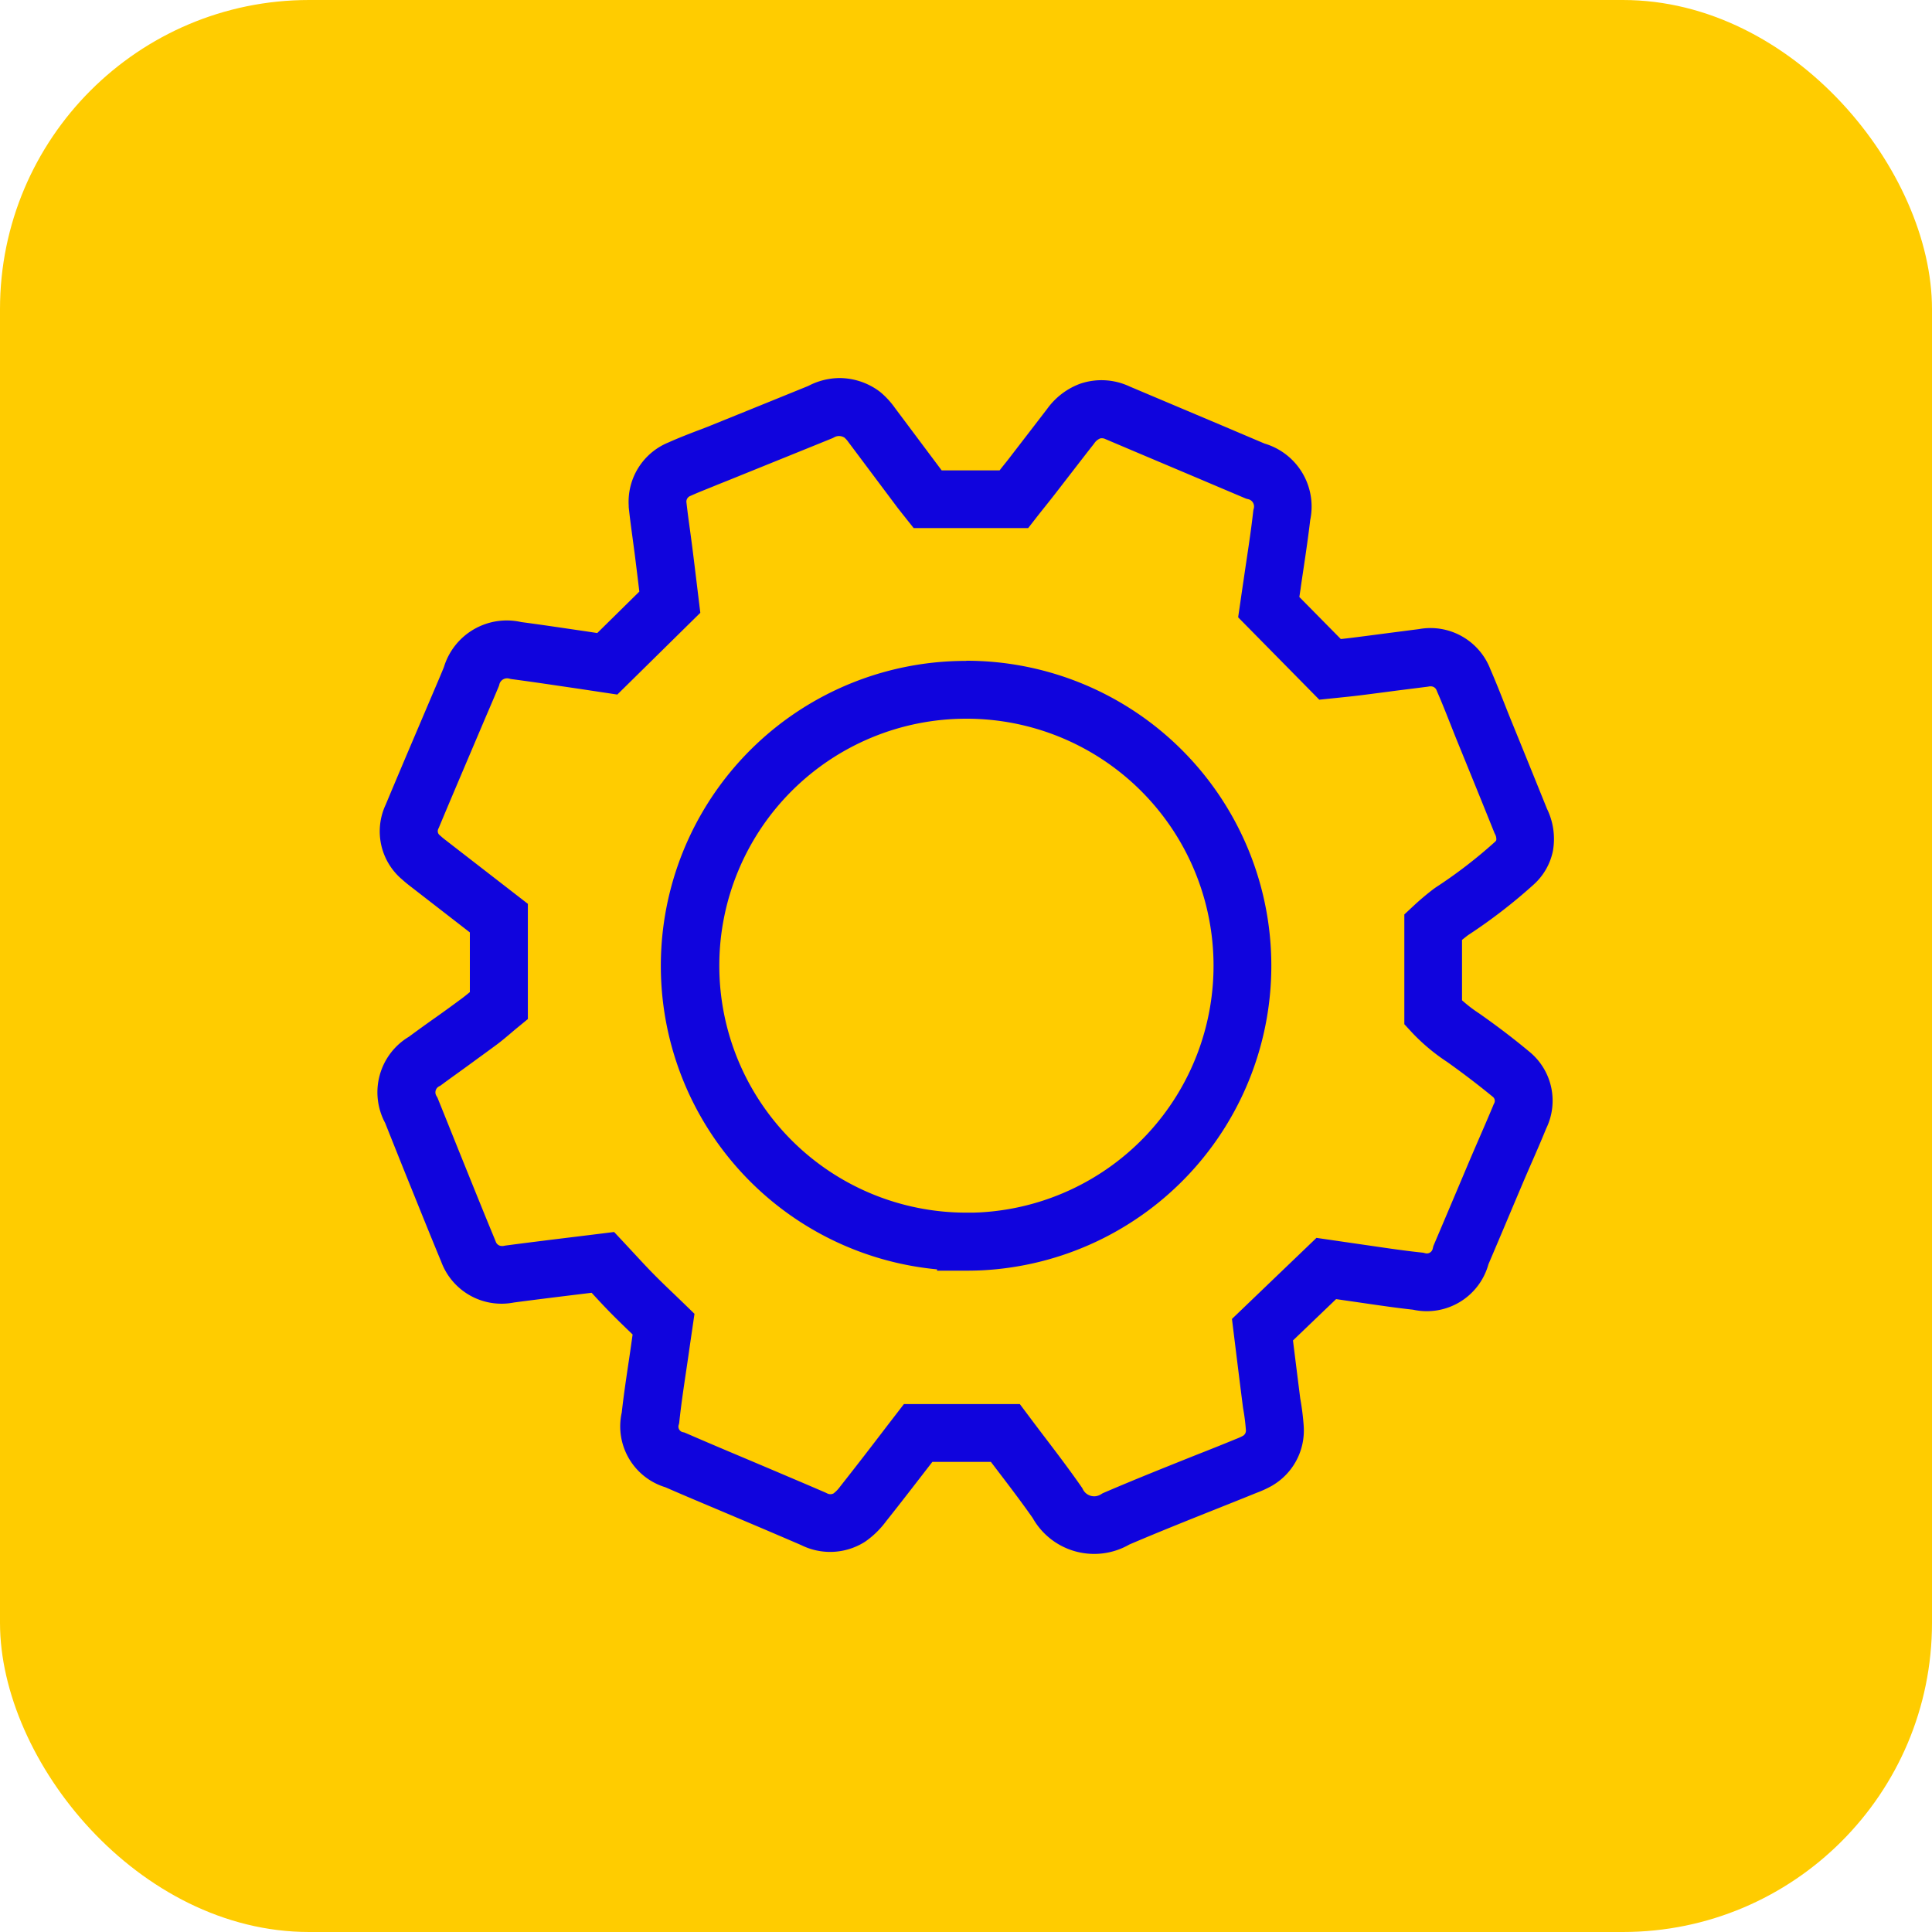 <svg xmlns="http://www.w3.org/2000/svg" width="50" height="50" viewBox="0 0 50 50"><g id="Tech-Platform-Icon_Desktop" transform="translate(-982.5 -2063.883)"><rect id="Rectangle_6977" data-name="Rectangle 6977" width="50" height="50" rx="8" transform="translate(982.5 2063.883)" fill="#fc0"></rect><g id="General_Settings-Work-Gear" transform="translate(993.024 2074.417)"><path id="Path_72963" data-name="Path 72963" d="M481.428,276.533a1.747,1.747,0,0,1,1.042.342l.041.033a2.154,2.154,0,0,1,.365.4l1.208,1.614h1.5c.076-.1.154-.193.231-.292.36-.468.688-.893,1-1.3a1.835,1.835,0,0,1,.853-.65l.03-.01a1.713,1.713,0,0,1,1.255.083l.658.278,1.726.729.367.156.735.312a1.7,1.7,0,0,1,1.183,1.98c-.049.422-.111.843-.172,1.251-.025.17-.051.34-.075.51v.005l-.034.225,1.073,1.088c.1-.01.2-.022.3-.034.316-.04.632-.081.948-.123l.775-.1a1.662,1.662,0,0,1,.3-.027h0a1.662,1.662,0,0,1,1.546,1.062c.127.291.243.584.356.869.056.142.112.284.169.425.335.821.643,1.581.941,2.32a1.779,1.779,0,0,1,.158,1.071l-.007.037a1.6,1.6,0,0,1-.5.859,13.864,13.864,0,0,1-1.695,1.306q-.078.06-.154.122v1.562a3.575,3.575,0,0,0,.443.34l.021.015c.444.311.871.637,1.269.968a1.638,1.638,0,0,1,.446,1.994c-.129.317-.266.632-.4.937-.077.177-.154.354-.229.532q-.176.415-.351.83c-.168.4-.342.81-.515,1.215a1.655,1.655,0,0,1-1.951,1.177c-.44-.048-.878-.112-1.3-.174l-.567-.082-.125-.018-.48.46-.636.61c.061.489.124.993.188,1.5a6.741,6.741,0,0,1,.09.716v.005a1.651,1.651,0,0,1-.8,1.526l-.016.01a2.8,2.8,0,0,1-.4.185q-.509.206-1.02.409c-.751.3-1.527.609-2.279.931l-.058.032a1.826,1.826,0,0,1-2.441-.719c-.285-.406-.584-.8-.9-1.214l-.182-.239h-1.514c-.388.5-.789,1.024-1.2,1.54a2.325,2.325,0,0,1-.527.516l-.042.027a1.679,1.679,0,0,1-1.626.071c-.31-.134-.627-.269-.933-.4l-.358-.152-.731-.309c-.49-.207-1-.42-1.493-.636a1.647,1.647,0,0,1-1.129-1.935c.048-.432.112-.862.174-1.278.026-.172.051-.343.075-.515l.032-.226c-.18-.173-.365-.351-.541-.529s-.352-.368-.52-.55l-.272.033c-.571.07-1.161.142-1.741.219a1.664,1.664,0,0,1-1.88-1.058c-.232-.559-.462-1.129-.684-1.679l-.266-.658q-.252-.628-.5-1.251a1.675,1.675,0,0,1,.616-2.233c.231-.171.466-.34.693-.5s.448-.322.669-.485c.07-.052.142-.11.214-.17v-1.544l-1.463-1.134-.057-.044c-.07-.054-.148-.115-.227-.187a1.628,1.628,0,0,1-.431-1.942c.285-.683.579-1.373.863-2.041l.334-.785.11-.258c.068-.159.136-.318.2-.477a1.7,1.7,0,0,1,2-1.164c.418.055.839.117,1.247.177l.437.064.284.043,1.089-1.073c-.037-.305-.075-.62-.115-.935-.019-.151-.04-.3-.06-.452-.035-.26-.072-.529-.1-.8l0-.037a1.658,1.658,0,0,1,1.03-1.636c.247-.111.5-.209.736-.3l.263-.1,1.06-.429q.78-.316,1.559-.633A1.763,1.763,0,0,1,481.428,276.533Zm.134,1.538a.258.258,0,0,0-.257-.006l-.037.02-.039.016q-.8.325-1.6.648l-1.06.429-.273.109c-.24.1-.466.185-.687.284l-.032.014a.161.161,0,0,0-.1.148c.027.241.059.481.094.733.021.155.042.31.062.466.041.325.08.648.118.96l.087.716-.263.259-1.361,1.341-.524.516-1.022-.154-.436-.064c-.414-.061-.841-.124-1.258-.179l-.043-.006-.042-.011a.208.208,0,0,0-.05-.006.206.206,0,0,0-.2.151l-.013.047-.019.045c-.073.176-.149.352-.224.528l-.109.254-.334.786c-.285.671-.581,1.365-.866,2.048l-.017.037a.134.134,0,0,0,.036.163l.039.034c.036.034.088.074.143.116l.064.05,2.036,1.577v2.982l-.274.225c-.049.04-.1.083-.15.126-.119.1-.253.216-.4.324-.227.168-.459.335-.684.5s-.476.342-.71.515l-.04.03-.044.024a.175.175,0,0,0-.069.237l.032.055.02.05q.262.648.523,1.3l.266.658c.223.553.454,1.124.685,1.681l.015.038a.165.165,0,0,0,.155.11.164.164,0,0,0,.035,0l.06-.011c.6-.079,1.2-.153,1.782-.224l.651-.08.379-.047.261.279.236.254c.177.191.344.372.516.547s.363.359.548.535l.244.235.275.267-.055.38c-.032.217-.06.409-.087.6-.025.175-.051.35-.077.525-.062.417-.126.849-.171,1.267l-.006.057-.015.055a.147.147,0,0,0,.1.177l.05.011.068.029c.506.22,1.024.439,1.526.65l.735.311.357.152c.316.134.642.273.964.412l.049.024a.18.18,0,0,0,.159,0,.828.828,0,0,0,.166-.17l.017-.022c.408-.517.813-1.042,1.2-1.55l.44-.571h3l.225.3q.2.267.4.53c.32.42.651.855.961,1.3l.027.039.022.042a.327.327,0,0,0,.29.175.323.323,0,0,0,.151-.038l.018-.01.049-.03.053-.023c.784-.337,1.585-.656,2.36-.966q.512-.2,1.023-.41l.022-.009a1.3,1.3,0,0,0,.179-.082.156.156,0,0,0,.071-.139,5.243,5.243,0,0,0-.072-.569l-.006-.041c-.082-.643-.161-1.284-.237-1.9l-.046-.373.271-.26.908-.871.744-.713.264-.254.845.123.573.083c.444.065.863.127,1.289.172l.056.006.054.014a.158.158,0,0,0,.04.005.156.156,0,0,0,.149-.113l.02-.081.025-.058c.179-.42.36-.848.535-1.262q.176-.416.352-.833c.077-.181.155-.362.233-.542.133-.306.27-.622.4-.933l.013-.033.016-.031a.135.135,0,0,0-.036-.168l-.014-.011c-.366-.3-.759-.6-1.168-.891a5.078,5.078,0,0,1-.908-.76l-.2-.217v-2.84l.238-.222a6.717,6.717,0,0,1,.53-.446l.044-.031a12.375,12.375,0,0,0,1.535-1.181.117.117,0,0,0,.033-.046.269.269,0,0,0-.029-.146l-.017-.033-.014-.035c-.3-.747-.612-1.513-.951-2.344-.06-.147-.117-.293-.175-.439-.115-.29-.223-.565-.342-.836l-.018-.044a.157.157,0,0,0-.147-.1.159.159,0,0,0-.032,0l-.054.009-.792.1c-.319.042-.638.084-.957.124-.184.023-.367.041-.528.058l-.166.017-.359.037-2.1-2.132.054-.369c.027-.188.057-.394.088-.6q.037-.258.076-.515c.061-.408.124-.83.17-1.24l.006-.049.012-.048a.194.194,0,0,0-.141-.235l-.056-.014-.053-.022-.786-.333-.365-.155-1.725-.729-.719-.305a.2.2,0,0,0-.133-.015.341.341,0,0,0-.145.117l-.021.029c-.314.4-.644.831-1.008,1.3-.086.111-.171.217-.253.32s-.143.179-.21.265l-.225.289h-2.963l-.289-.364c-.041-.051-.078-.1-.114-.144l-.006-.008-1.279-1.708-.016-.022A.654.654,0,0,0,481.563,278.07Zm3.159,5.778h.006a7.893,7.893,0,0,1,.393,15.776c-.124.006-.254.009-.384.009l-.771,0V299.6a7.891,7.891,0,0,1,.756-15.747Zm.184,14.283.142-.005a6.393,6.393,0,0,0-.321-12.778h-.005a6.391,6.391,0,1,0,0,12.783Z" transform="translate(-470.238 -277.283)" fill="#1004dd"></path></g></g></svg>
